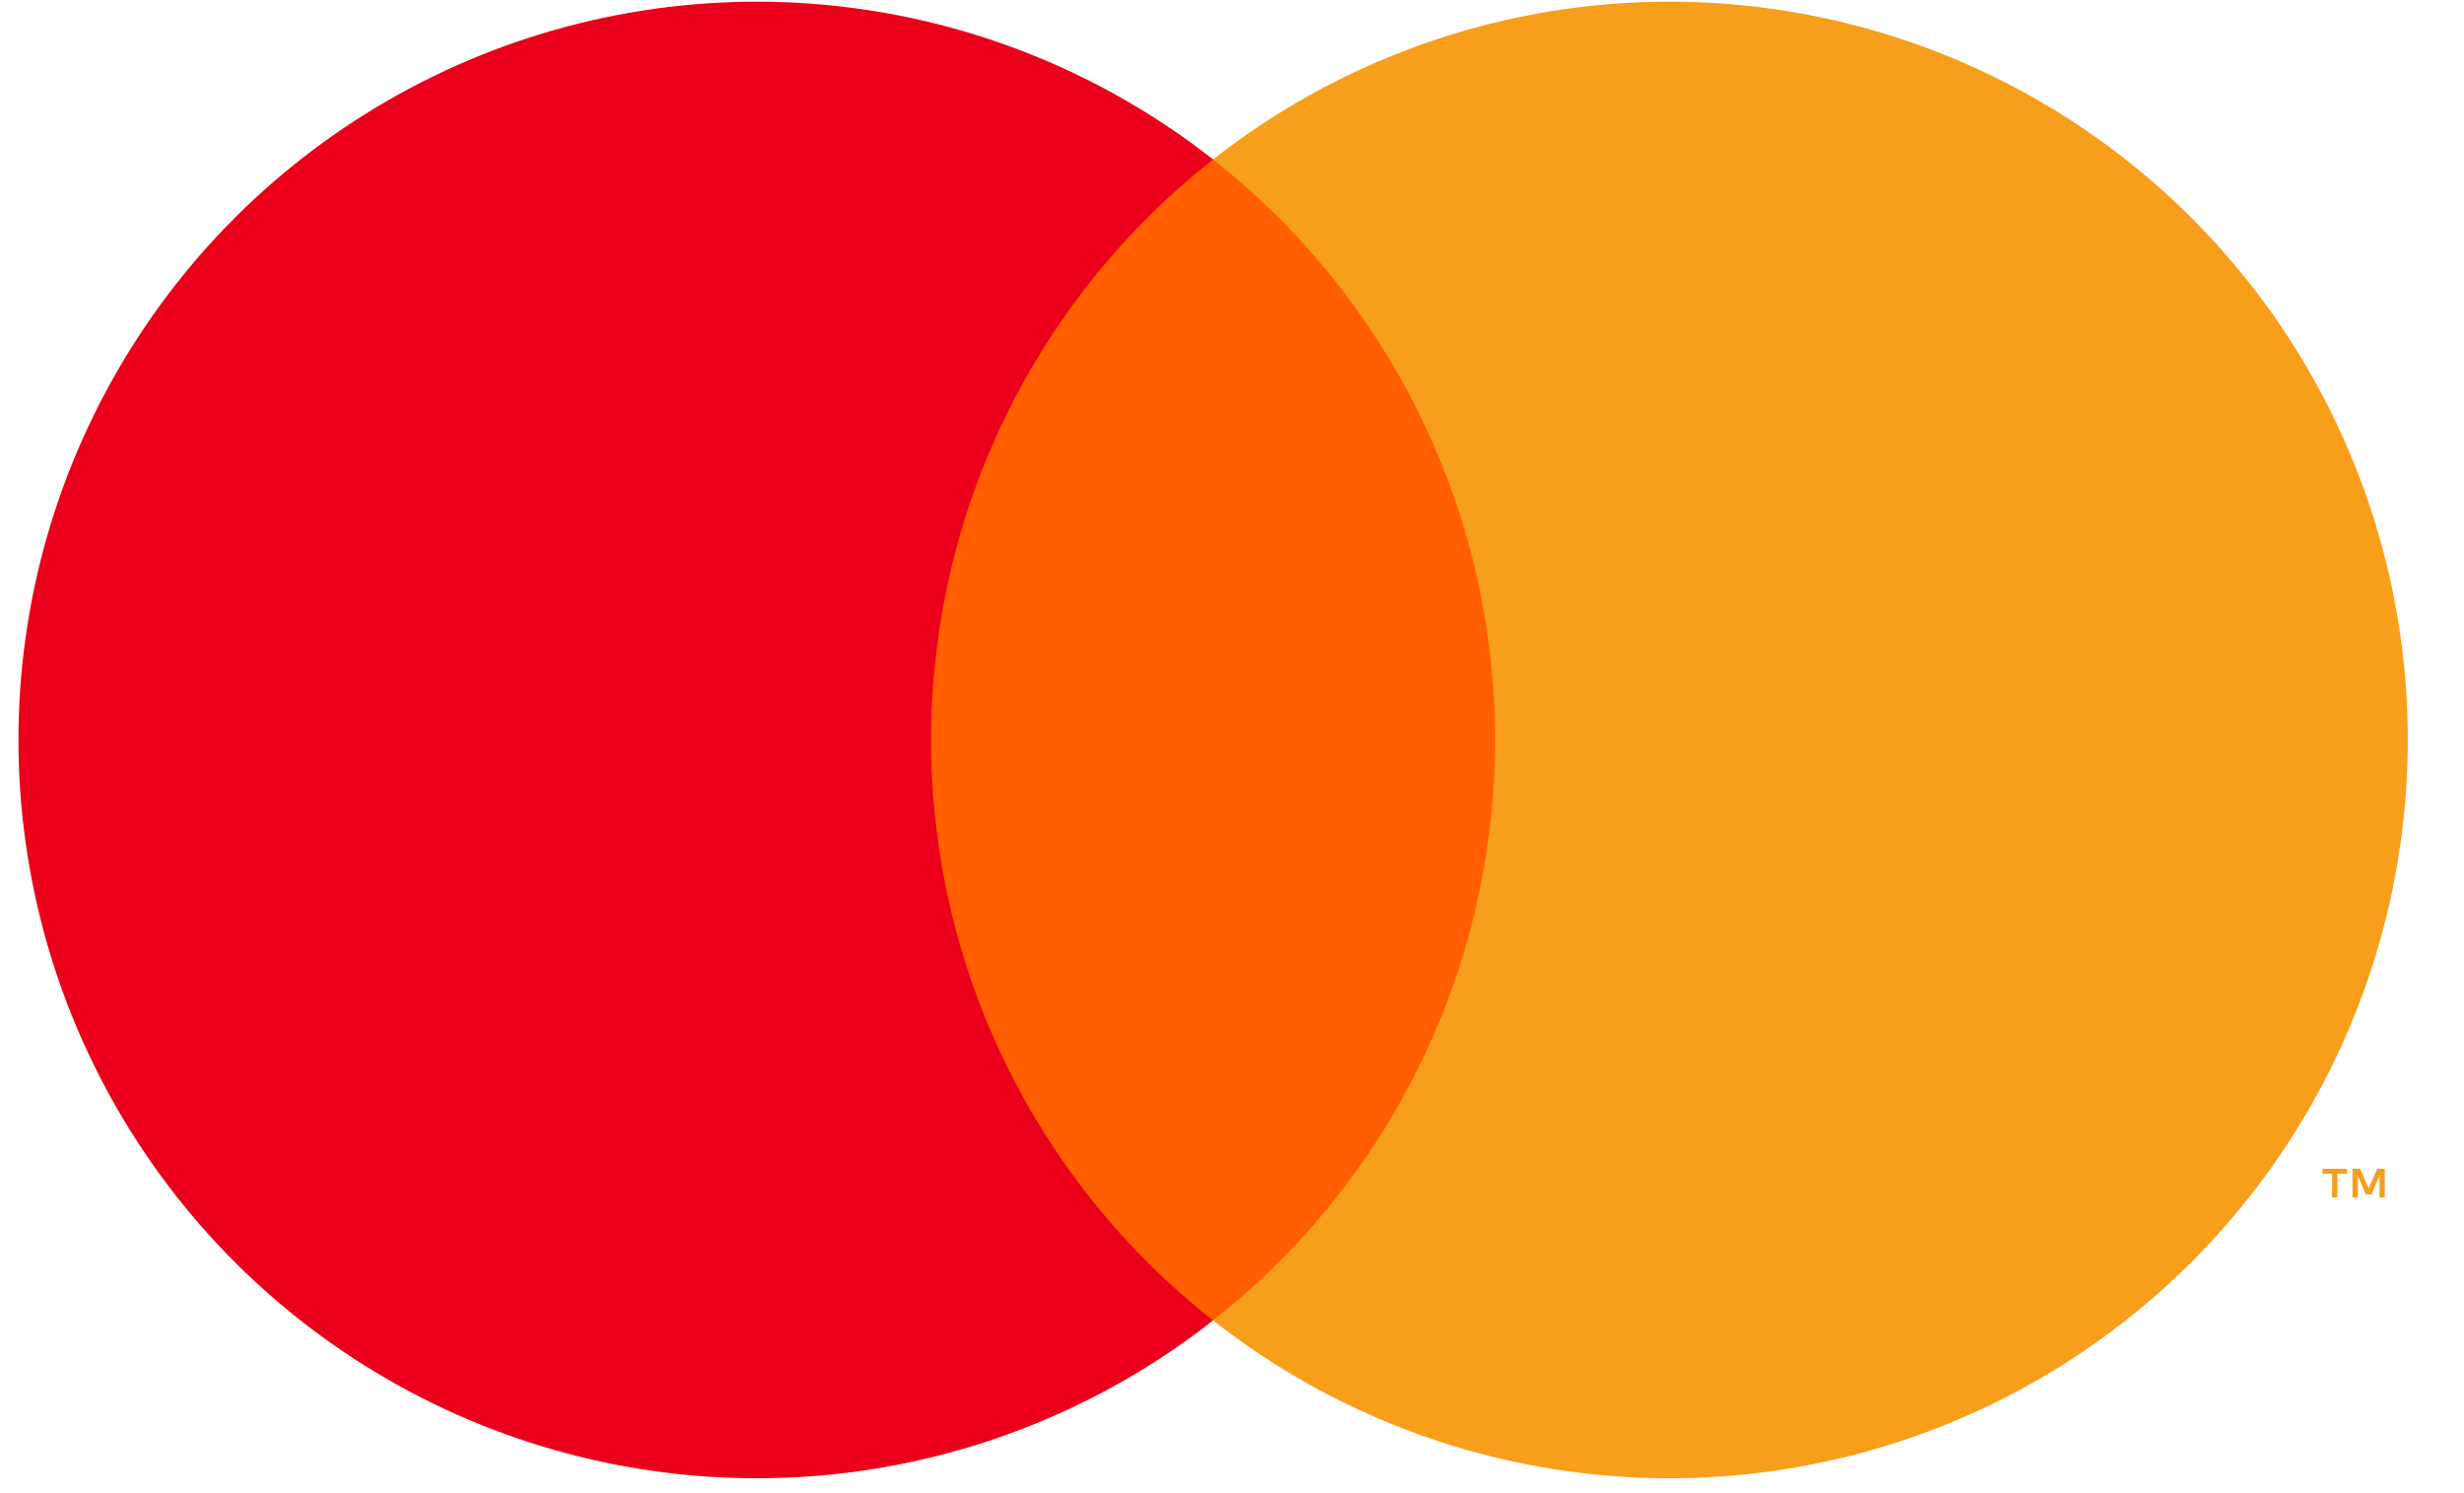 <svg width="33" height="20" viewBox="0 0 33 20" fill="none" xmlns="http://www.w3.org/2000/svg">
<g id="Group 8">
<g id="Symbol">
<path id="Vector" d="M20.574 2.136H11.921V17.686H20.574V2.136Z" fill="#FF5F00"/>
<path id="Vector_2" d="M12.47 9.911C12.469 8.414 12.808 6.936 13.463 5.589C14.117 4.242 15.069 3.061 16.247 2.136C14.788 0.99 13.036 0.277 11.191 0.079C9.347 -0.119 7.483 0.206 5.814 1.017C4.145 1.828 2.738 3.092 1.754 4.665C0.769 6.238 0.247 8.056 0.247 9.911C0.247 11.767 0.769 13.585 1.754 15.158C2.738 16.731 4.145 17.995 5.814 18.806C7.483 19.617 9.347 19.942 11.191 19.744C13.036 19.546 14.788 18.833 16.247 17.686C15.069 16.762 14.117 15.581 13.463 14.234C12.808 12.887 12.469 11.409 12.47 9.911Z" fill="#EB001B"/>
<path id="Vector_3" d="M32.247 9.911C32.247 11.767 31.725 13.585 30.741 15.158C29.756 16.731 28.349 17.995 26.68 18.806C25.011 19.617 23.148 19.942 21.303 19.744C19.458 19.546 17.706 18.833 16.247 17.686C17.424 16.761 18.376 15.58 19.03 14.233C19.684 12.886 20.024 11.409 20.024 9.911C20.024 8.414 19.684 6.936 19.03 5.589C18.376 4.243 17.424 3.062 16.247 2.136C17.706 0.99 19.458 0.277 21.303 0.079C23.148 -0.119 25.011 0.206 26.68 1.017C28.349 1.828 29.756 3.092 30.741 4.665C31.725 6.238 32.247 8.056 32.247 9.911Z" fill="#F79E1B"/>
<path id="Vector_4" d="M31.304 16.039V15.72H31.432V15.655H31.105V15.72H31.233V16.039H31.304ZM31.938 16.039V15.655H31.838L31.723 15.919L31.608 15.655H31.507V16.039H31.578V15.749L31.686 15.999H31.759L31.868 15.749V16.039H31.938Z" fill="#F79E1B"/>
</g>
</g>
</svg>
